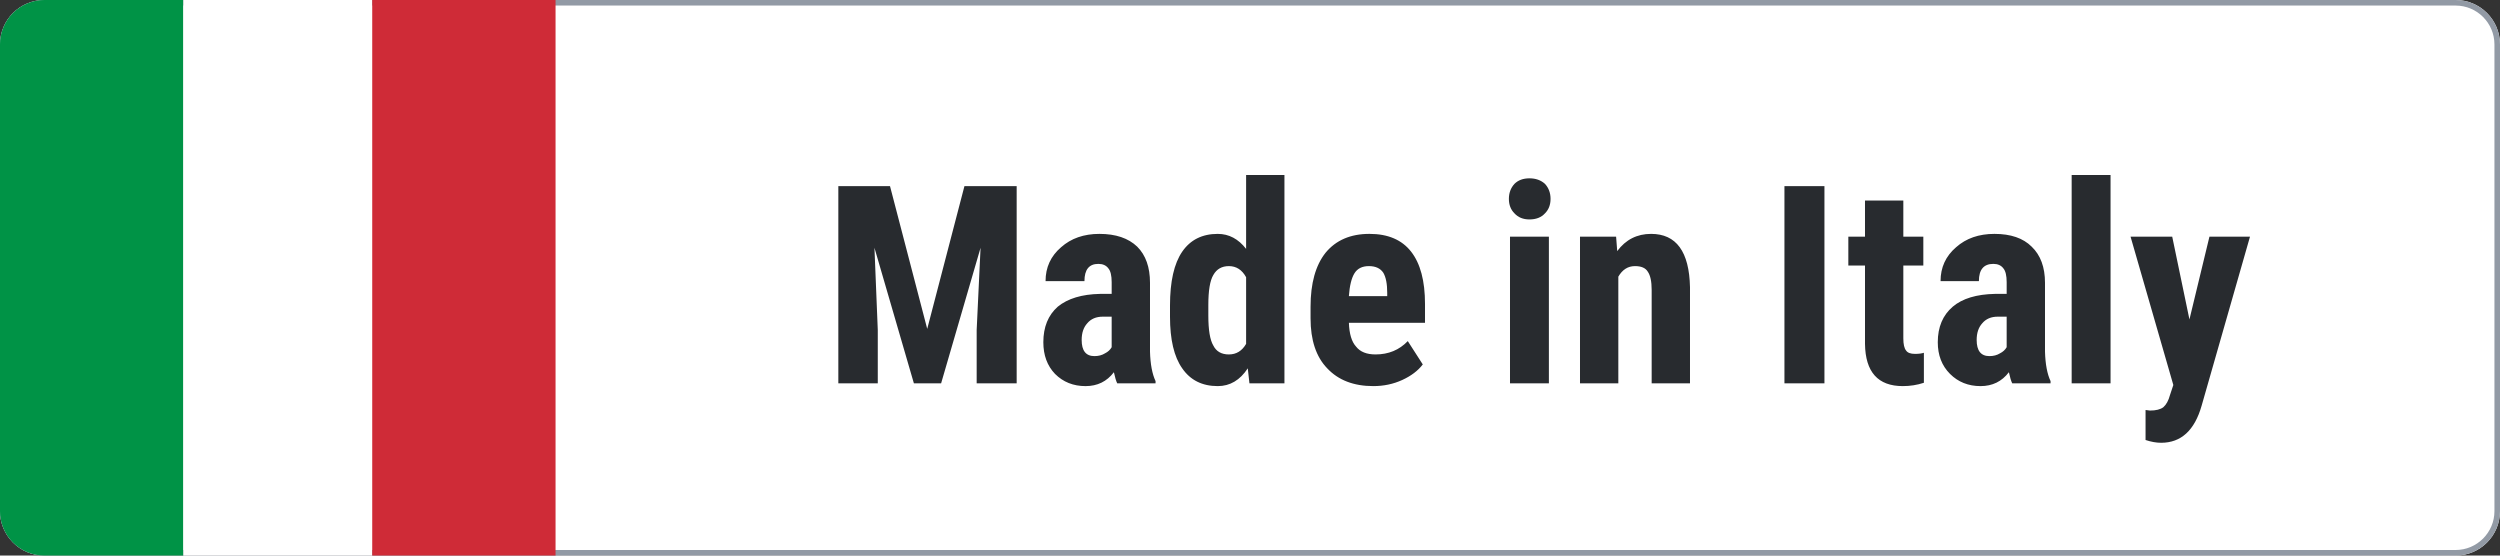 <svg height="100" width="450" viewBox="0 0 450 100" xmlns="http://www.w3.org/2000/svg" version="1.2">
	<rect x="0" y="0" width="450" height="100" fill="#333333" stroke="none"/>
	<defs>
		<clipPath id="cp1" clipPathUnits="userSpaceOnUse">
			<path d="m0 0h450v100h-450z"></path>
		</clipPath>
	</defs>
	<style>
		.s0 { fill: #ffffff } 
		.s1 { fill: none;stroke: #929aa5 } 
		.s2 { fill: #282b2f } 
		.s3 { fill: #009346 } 
		.s4 { fill: #cf2b37 } 
	</style>
	<g clip-path="url(#cp1)" id="Clip-Path: made_in_italy">
		<g id="made_in_italy">
			<g id="Group_8128">
				<g id="Rectangle_10">
					<path d="m8 0h434c4.42 0 8 3.58 8 8v84c0 4.42-3.58 8-8 8h-434c-4.42 0-8-3.58-8-8v-84c0-4.42 3.58-8 8-8z" class="s0" fill-rule="evenodd"></path>
					<path d="m8 0.5h434c4.14 0 7.5 3.36 7.5 7.5v84c0 4.14-3.36 7.5-7.5 7.5h-434c-4.14 0-7.5-3.36-7.5-7.5v-84c0-4.14 3.36-7.5 7.5-7.5z" class="s1" fill-rule="evenodd"></path>
				</g>
				<path d="m150.9 33.5h9.3l6.7 25.7 6.7-25.7h9.4v35.5h-7.2v-9.6l0.7-14.8-7.1 24.4h-4.9l-7.1-24.4 0.6 14.8v9.6h-7.1zm57.1 35.5h-6.9q-0.3-0.6-0.6-2-1.9 2.5-5.1 2.5-3.3 0-5.5-2.2-2.1-2.2-2.1-5.7 0-4.1 2.6-6.4 2.7-2.2 7.6-2.3h2.1v-2.1q0-1.8-0.6-2.5-0.6-0.8-1.8-0.8-2.5 0-2.5 3.1h-7q0-3.7 2.8-6.1 2.7-2.4 6.9-2.4 4.4 0 6.8 2.3 2.3 2.3 2.3 6.5v12.4q0.1 3.4 1 5.3zm-11-4.9q1.1 0 1.9-0.5 0.8-0.4 1.2-1.1v-5.5h-1.6q-1.8 0-2.8 1.2-1 1.1-1 3 0 2.9 2.3 2.9zm13.6-7.1v-2q0-6.5 2.2-9.7 2.2-3.2 6.4-3.2 3 0 5.1 2.7v-13.3h6.9v37.5h-6.3l-0.3-2.7q-2.1 3.2-5.4 3.2-4.2 0-6.4-3.2-2.2-3.1-2.2-9.3zm6.9-2.1v1.9q0 3.9 0.9 5.4 0.8 1.6 2.8 1.6 2 0 3.1-1.9v-12q-1.1-2-3.1-2-1.9 0-2.8 1.6-0.9 1.5-0.9 5.4zm29.7 14.6q-5.3 0-8.3-3.2-3-3.1-3-9v-2.1q0-6.3 2.7-9.7 2.8-3.4 7.9-3.4 5 0 7.5 3.2 2.5 3.2 2.5 9.4v3.4h-13.7q0.1 3 1.3 4.3 1.1 1.4 3.5 1.4 3.5 0 5.8-2.4l2.7 4.2q-1.3 1.7-3.7 2.8-2.4 1.1-5.2 1.1zm-4.4-16.2h6.9v-0.6q0-2.4-0.7-3.6-0.8-1.2-2.6-1.2-1.8 0-2.6 1.3-0.8 1.3-1 4.1zm36-10.7v26.4h-7v-26.4zm-7.2-6.8q0-1.6 1-2.7 1-1 2.7-1 1.7 0 2.8 1 1 1.1 1 2.7 0 1.6-1 2.6-1 1.1-2.8 1.1-1.7 0-2.7-1.1-1-1-1-2.6zm12.8 6.8h6.5l0.2 2.6q2.3-3.1 6.1-3.1 6.8 0 7 9.6v17.3h-6.9v-16.8q0-2.3-0.7-3.3-0.6-1-2.3-1-1.9 0-3 1.9v19.2h-6.9zm44-9.1v35.5h-7.2v-35.5zm7.3 2.6h6.9v6.5h3.6v5.2h-3.6v13.1q0 1.6 0.5 2.2 0.4 0.6 1.6 0.6 1 0 1.6-0.2v5.4q-1.8 0.6-3.8 0.6-6.7 0-6.8-7.6v-14.1h-3v-5.2h3zm33.4 32.9h-6.9q-0.3-0.6-0.6-2-1.9 2.5-5.1 2.5-3.3 0-5.5-2.2-2.2-2.2-2.2-5.7 0-4.1 2.7-6.4 2.6-2.2 7.6-2.3h2.1v-2.1q0-1.8-0.6-2.5-0.6-0.8-1.8-0.8-2.6 0-2.6 3.1h-6.9q0-3.7 2.8-6.1 2.7-2.4 6.9-2.4 4.4 0 6.7 2.3 2.4 2.3 2.4 6.5v12.4q0.1 3.4 1 5.3zm-11-4.9q1.1 0 1.9-0.5 0.8-0.4 1.2-1.1v-5.5h-1.6q-1.8 0-2.8 1.2-1 1.1-1 3 0 2.9 2.3 2.9zm21.8-32.6v37.5h-7v-37.5zm11.1 11.1l3.1 14.9 3.6-14.9h7.3l-8.7 30.4q-1.9 6.7-7.3 6.7-1.3 0-2.8-0.5v-5.4l0.8 0.1q1.6 0 2.4-0.6 0.8-0.7 1.2-2.2l0.6-1.8-7.7-26.7z" aria-label="Made in Italy" class="s2" id="Made in Italy"></path>
				<g id="Group_8084">
					<path d="m33 0v100h-25q-1.59 0-3.06-0.61-1.47-0.61-2.6-1.73-1.12-1.13-1.73-2.6-0.61-1.47-0.61-3.06v-84q0-1.59 0.61-3.06 0.61-1.47 1.73-2.6 1.13-1.12 2.6-1.73 1.47-0.61 3.06-0.61z" class="s3" id="Rectangle_171"></path>
					<path d="m67 0v100h-34v-100z" class="s0" fill-rule="evenodd" id="Rectangle_172"></path>
					<path d="m100 0v100h-33v-100z" class="s4" fill-rule="evenodd" id="Rectangle_173"></path>
				</g>
			</g>
		</g>
	</g>
</svg>